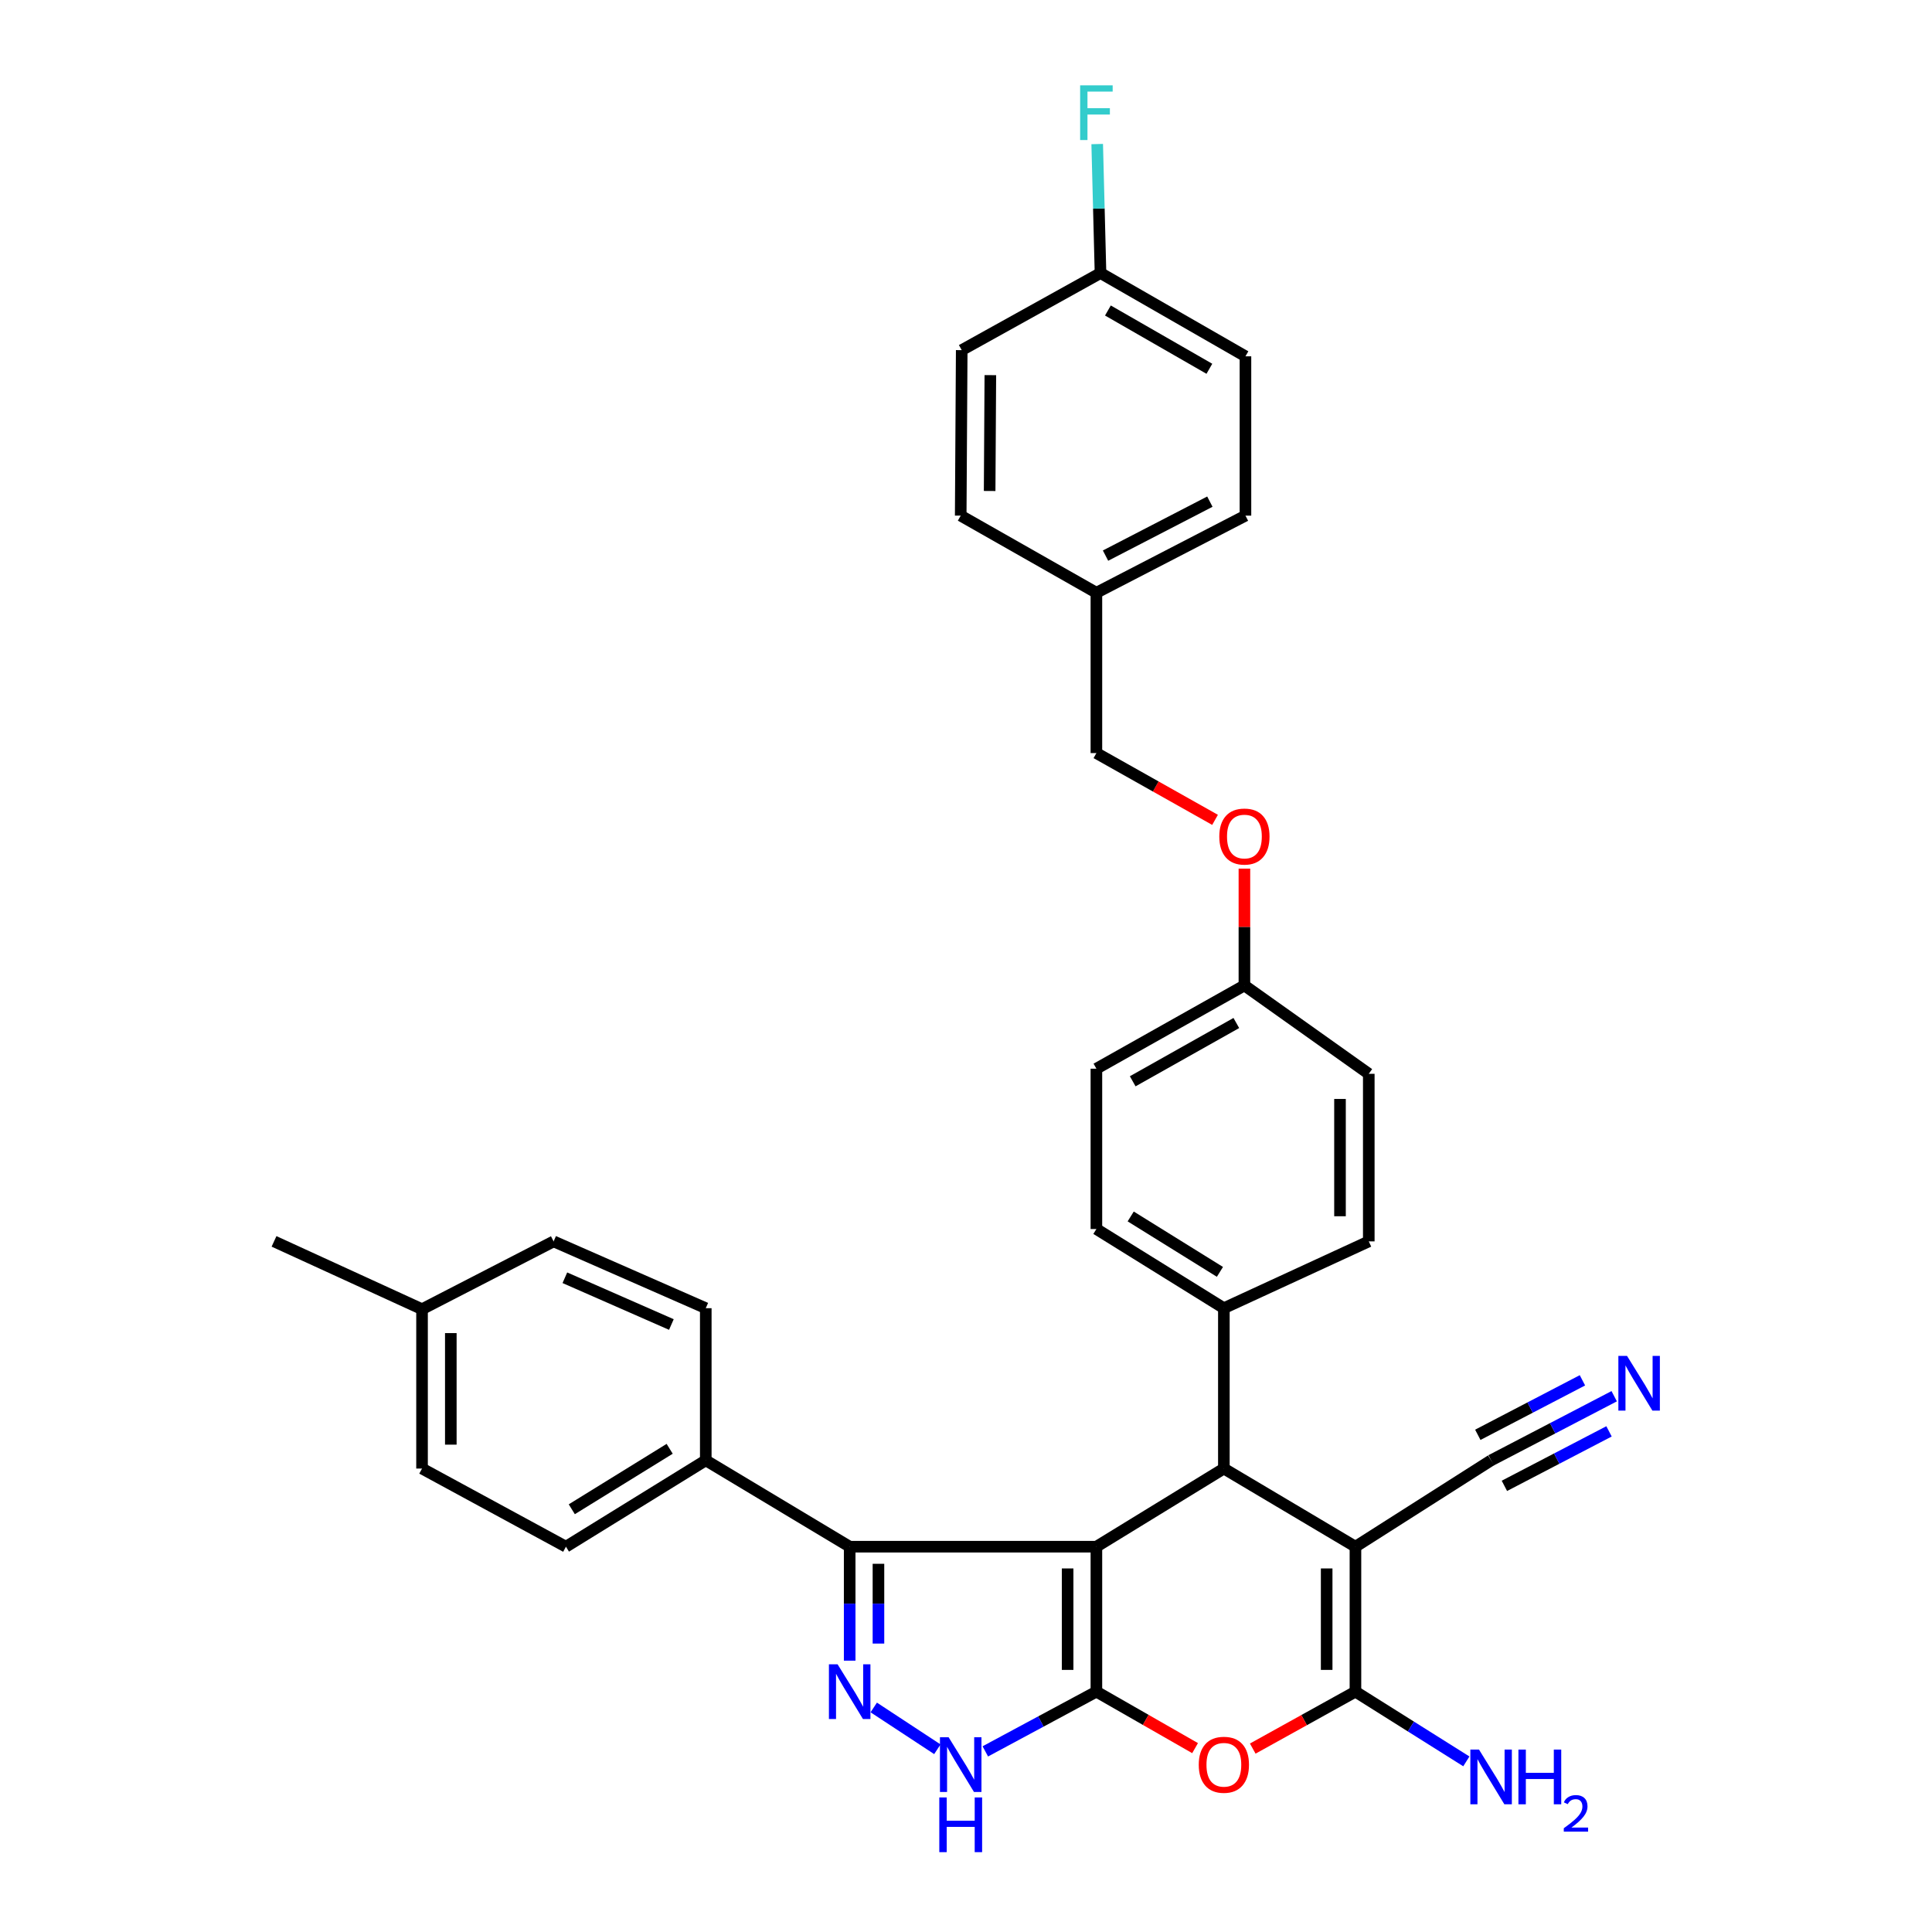 <?xml version='1.0' encoding='iso-8859-1'?>
<svg version='1.1' baseProfile='full'
              xmlns='http://www.w3.org/2000/svg'
                      xmlns:rdkit='http://www.rdkit.org/xml'
                      xmlns:xlink='http://www.w3.org/1999/xlink'
                  xml:space='preserve'
width='1000px' height='1000px' viewBox='0 0 1000 1000'>
<!-- END OF HEADER -->
<rect style='opacity:1.0;fill:#FFFFFF;stroke:none' width='1000' height='1000' x='0' y='0'> </rect>
<path class='bond-0' d='M 567.494,800.569 L 567.494,875.592' style='fill:none;fill-rule:evenodd;stroke:#000000;stroke-width:6px;stroke-linecap:butt;stroke-linejoin:miter;stroke-opacity:1' />
<path class='bond-0' d='M 552.599,811.822 L 552.599,864.338' style='fill:none;fill-rule:evenodd;stroke:#000000;stroke-width:6px;stroke-linecap:butt;stroke-linejoin:miter;stroke-opacity:1' />
<path class='bond-2' d='M 567.494,800.569 L 633.472,760.12' style='fill:none;fill-rule:evenodd;stroke:#000000;stroke-width:6px;stroke-linecap:butt;stroke-linejoin:miter;stroke-opacity:1' />
<path class='bond-5' d='M 567.494,800.569 L 439.791,800.569' style='fill:none;fill-rule:evenodd;stroke:#000000;stroke-width:6px;stroke-linecap:butt;stroke-linejoin:miter;stroke-opacity:1' />
<path class='bond-4' d='M 567.494,875.592 L 593.033,890.211' style='fill:none;fill-rule:evenodd;stroke:#000000;stroke-width:6px;stroke-linecap:butt;stroke-linejoin:miter;stroke-opacity:1' />
<path class='bond-4' d='M 593.033,890.211 L 618.571,904.83' style='fill:none;fill-rule:evenodd;stroke:#FF0000;stroke-width:6px;stroke-linecap:butt;stroke-linejoin:miter;stroke-opacity:1' />
<path class='bond-7' d='M 567.494,875.592 L 538.745,891.052' style='fill:none;fill-rule:evenodd;stroke:#000000;stroke-width:6px;stroke-linecap:butt;stroke-linejoin:miter;stroke-opacity:1' />
<path class='bond-7' d='M 538.745,891.052 L 509.996,906.512' style='fill:none;fill-rule:evenodd;stroke:#0000FF;stroke-width:6px;stroke-linecap:butt;stroke-linejoin:miter;stroke-opacity:1' />
<path class='bond-1' d='M 701.577,800.569 L 633.472,760.12' style='fill:none;fill-rule:evenodd;stroke:#000000;stroke-width:6px;stroke-linecap:butt;stroke-linejoin:miter;stroke-opacity:1' />
<path class='bond-3' d='M 701.577,800.569 L 701.577,875.592' style='fill:none;fill-rule:evenodd;stroke:#000000;stroke-width:6px;stroke-linecap:butt;stroke-linejoin:miter;stroke-opacity:1' />
<path class='bond-3' d='M 686.682,811.822 L 686.682,864.338' style='fill:none;fill-rule:evenodd;stroke:#000000;stroke-width:6px;stroke-linecap:butt;stroke-linejoin:miter;stroke-opacity:1' />
<path class='bond-8' d='M 701.577,800.569 L 771.792,755.866' style='fill:none;fill-rule:evenodd;stroke:#000000;stroke-width:6px;stroke-linecap:butt;stroke-linejoin:miter;stroke-opacity:1' />
<path class='bond-10' d='M 633.472,760.12 L 633.472,677.12' style='fill:none;fill-rule:evenodd;stroke:#000000;stroke-width:6px;stroke-linecap:butt;stroke-linejoin:miter;stroke-opacity:1' />
<path class='bond-12' d='M 701.577,875.592 L 730.278,893.638' style='fill:none;fill-rule:evenodd;stroke:#000000;stroke-width:6px;stroke-linecap:butt;stroke-linejoin:miter;stroke-opacity:1' />
<path class='bond-12' d='M 730.278,893.638 L 758.978,911.684' style='fill:none;fill-rule:evenodd;stroke:#0000FF;stroke-width:6px;stroke-linecap:butt;stroke-linejoin:miter;stroke-opacity:1' />
<path class='bond-34' d='M 701.577,875.592 L 674.998,890.331' style='fill:none;fill-rule:evenodd;stroke:#000000;stroke-width:6px;stroke-linecap:butt;stroke-linejoin:miter;stroke-opacity:1' />
<path class='bond-34' d='M 674.998,890.331 L 648.419,905.071' style='fill:none;fill-rule:evenodd;stroke:#FF0000;stroke-width:6px;stroke-linecap:butt;stroke-linejoin:miter;stroke-opacity:1' />
<path class='bond-6' d='M 439.791,800.569 L 439.791,830.063' style='fill:none;fill-rule:evenodd;stroke:#000000;stroke-width:6px;stroke-linecap:butt;stroke-linejoin:miter;stroke-opacity:1' />
<path class='bond-6' d='M 439.791,830.063 L 439.791,859.556' style='fill:none;fill-rule:evenodd;stroke:#0000FF;stroke-width:6px;stroke-linecap:butt;stroke-linejoin:miter;stroke-opacity:1' />
<path class='bond-6' d='M 454.686,809.417 L 454.686,830.063' style='fill:none;fill-rule:evenodd;stroke:#000000;stroke-width:6px;stroke-linecap:butt;stroke-linejoin:miter;stroke-opacity:1' />
<path class='bond-6' d='M 454.686,830.063 L 454.686,850.708' style='fill:none;fill-rule:evenodd;stroke:#0000FF;stroke-width:6px;stroke-linecap:butt;stroke-linejoin:miter;stroke-opacity:1' />
<path class='bond-11' d='M 439.791,800.569 L 365.306,755.866' style='fill:none;fill-rule:evenodd;stroke:#000000;stroke-width:6px;stroke-linecap:butt;stroke-linejoin:miter;stroke-opacity:1' />
<path class='bond-33' d='M 452.25,883.78 L 485.176,905.417' style='fill:none;fill-rule:evenodd;stroke:#0000FF;stroke-width:6px;stroke-linecap:butt;stroke-linejoin:miter;stroke-opacity:1' />
<path class='bond-9' d='M 771.792,755.866 L 803.648,739.274' style='fill:none;fill-rule:evenodd;stroke:#000000;stroke-width:6px;stroke-linecap:butt;stroke-linejoin:miter;stroke-opacity:1' />
<path class='bond-9' d='M 803.648,739.274 L 835.504,722.682' style='fill:none;fill-rule:evenodd;stroke:#0000FF;stroke-width:6px;stroke-linecap:butt;stroke-linejoin:miter;stroke-opacity:1' />
<path class='bond-9' d='M 778.673,769.077 L 805.751,754.974' style='fill:none;fill-rule:evenodd;stroke:#000000;stroke-width:6px;stroke-linecap:butt;stroke-linejoin:miter;stroke-opacity:1' />
<path class='bond-9' d='M 805.751,754.974 L 832.828,740.87' style='fill:none;fill-rule:evenodd;stroke:#0000FF;stroke-width:6px;stroke-linecap:butt;stroke-linejoin:miter;stroke-opacity:1' />
<path class='bond-9' d='M 764.911,742.656 L 791.989,728.552' style='fill:none;fill-rule:evenodd;stroke:#000000;stroke-width:6px;stroke-linecap:butt;stroke-linejoin:miter;stroke-opacity:1' />
<path class='bond-9' d='M 791.989,728.552 L 819.067,714.449' style='fill:none;fill-rule:evenodd;stroke:#0000FF;stroke-width:6px;stroke-linecap:butt;stroke-linejoin:miter;stroke-opacity:1' />
<path class='bond-13' d='M 633.472,677.12 L 567.494,636.141' style='fill:none;fill-rule:evenodd;stroke:#000000;stroke-width:6px;stroke-linecap:butt;stroke-linejoin:miter;stroke-opacity:1' />
<path class='bond-13' d='M 631.434,658.319 L 585.25,629.634' style='fill:none;fill-rule:evenodd;stroke:#000000;stroke-width:6px;stroke-linecap:butt;stroke-linejoin:miter;stroke-opacity:1' />
<path class='bond-14' d='M 633.472,677.12 L 708.478,642.537' style='fill:none;fill-rule:evenodd;stroke:#000000;stroke-width:6px;stroke-linecap:butt;stroke-linejoin:miter;stroke-opacity:1' />
<path class='bond-15' d='M 365.306,755.866 L 292.931,800.569' style='fill:none;fill-rule:evenodd;stroke:#000000;stroke-width:6px;stroke-linecap:butt;stroke-linejoin:miter;stroke-opacity:1' />
<path class='bond-15' d='M 346.622,749.899 L 295.96,781.191' style='fill:none;fill-rule:evenodd;stroke:#000000;stroke-width:6px;stroke-linecap:butt;stroke-linejoin:miter;stroke-opacity:1' />
<path class='bond-16' d='M 365.306,755.866 L 365.306,677.12' style='fill:none;fill-rule:evenodd;stroke:#000000;stroke-width:6px;stroke-linecap:butt;stroke-linejoin:miter;stroke-opacity:1' />
<path class='bond-23' d='M 567.494,636.141 L 567.494,553.157' style='fill:none;fill-rule:evenodd;stroke:#000000;stroke-width:6px;stroke-linecap:butt;stroke-linejoin:miter;stroke-opacity:1' />
<path class='bond-22' d='M 708.478,642.537 L 708.478,555.805' style='fill:none;fill-rule:evenodd;stroke:#000000;stroke-width:6px;stroke-linecap:butt;stroke-linejoin:miter;stroke-opacity:1' />
<path class='bond-22' d='M 693.583,629.528 L 693.583,568.815' style='fill:none;fill-rule:evenodd;stroke:#000000;stroke-width:6px;stroke-linecap:butt;stroke-linejoin:miter;stroke-opacity:1' />
<path class='bond-25' d='M 292.931,800.569 L 218.446,760.12' style='fill:none;fill-rule:evenodd;stroke:#000000;stroke-width:6px;stroke-linecap:butt;stroke-linejoin:miter;stroke-opacity:1' />
<path class='bond-24' d='M 365.306,677.12 L 286.551,642.537' style='fill:none;fill-rule:evenodd;stroke:#000000;stroke-width:6px;stroke-linecap:butt;stroke-linejoin:miter;stroke-opacity:1' />
<path class='bond-24' d='M 347.504,685.571 L 292.375,661.363' style='fill:none;fill-rule:evenodd;stroke:#000000;stroke-width:6px;stroke-linecap:butt;stroke-linejoin:miter;stroke-opacity:1' />
<path class='bond-17' d='M 644.106,449.599 L 644.106,479.829' style='fill:none;fill-rule:evenodd;stroke:#FF0000;stroke-width:6px;stroke-linecap:butt;stroke-linejoin:miter;stroke-opacity:1' />
<path class='bond-17' d='M 644.106,479.829 L 644.106,510.06' style='fill:none;fill-rule:evenodd;stroke:#000000;stroke-width:6px;stroke-linecap:butt;stroke-linejoin:miter;stroke-opacity:1' />
<path class='bond-21' d='M 628.908,424.358 L 598.201,407.077' style='fill:none;fill-rule:evenodd;stroke:#FF0000;stroke-width:6px;stroke-linecap:butt;stroke-linejoin:miter;stroke-opacity:1' />
<path class='bond-21' d='M 598.201,407.077 L 567.494,389.796' style='fill:none;fill-rule:evenodd;stroke:#000000;stroke-width:6px;stroke-linecap:butt;stroke-linejoin:miter;stroke-opacity:1' />
<path class='bond-18' d='M 644.106,510.06 L 708.478,555.805' style='fill:none;fill-rule:evenodd;stroke:#000000;stroke-width:6px;stroke-linecap:butt;stroke-linejoin:miter;stroke-opacity:1' />
<path class='bond-35' d='M 644.106,510.06 L 567.494,553.157' style='fill:none;fill-rule:evenodd;stroke:#000000;stroke-width:6px;stroke-linecap:butt;stroke-linejoin:miter;stroke-opacity:1' />
<path class='bond-35' d='M 639.917,529.507 L 586.289,559.675' style='fill:none;fill-rule:evenodd;stroke:#000000;stroke-width:6px;stroke-linecap:butt;stroke-linejoin:miter;stroke-opacity:1' />
<path class='bond-19' d='M 569.621,141.334 L 644.644,184.431' style='fill:none;fill-rule:evenodd;stroke:#000000;stroke-width:6px;stroke-linecap:butt;stroke-linejoin:miter;stroke-opacity:1' />
<path class='bond-19' d='M 573.454,160.714 L 625.971,190.882' style='fill:none;fill-rule:evenodd;stroke:#000000;stroke-width:6px;stroke-linecap:butt;stroke-linejoin:miter;stroke-opacity:1' />
<path class='bond-27' d='M 569.621,141.334 L 568.765,107.947' style='fill:none;fill-rule:evenodd;stroke:#000000;stroke-width:6px;stroke-linecap:butt;stroke-linejoin:miter;stroke-opacity:1' />
<path class='bond-27' d='M 568.765,107.947 L 567.91,74.561' style='fill:none;fill-rule:evenodd;stroke:#33CCCC;stroke-width:6px;stroke-linecap:butt;stroke-linejoin:miter;stroke-opacity:1' />
<path class='bond-37' d='M 569.621,141.334 L 497.784,181.228' style='fill:none;fill-rule:evenodd;stroke:#000000;stroke-width:6px;stroke-linecap:butt;stroke-linejoin:miter;stroke-opacity:1' />
<path class='bond-20' d='M 567.494,306.804 L 567.494,389.796' style='fill:none;fill-rule:evenodd;stroke:#000000;stroke-width:6px;stroke-linecap:butt;stroke-linejoin:miter;stroke-opacity:1' />
<path class='bond-30' d='M 567.494,306.804 L 497.262,266.893' style='fill:none;fill-rule:evenodd;stroke:#000000;stroke-width:6px;stroke-linecap:butt;stroke-linejoin:miter;stroke-opacity:1' />
<path class='bond-31' d='M 567.494,306.804 L 644.644,266.893' style='fill:none;fill-rule:evenodd;stroke:#000000;stroke-width:6px;stroke-linecap:butt;stroke-linejoin:miter;stroke-opacity:1' />
<path class='bond-31' d='M 572.222,287.588 L 626.227,259.65' style='fill:none;fill-rule:evenodd;stroke:#000000;stroke-width:6px;stroke-linecap:butt;stroke-linejoin:miter;stroke-opacity:1' />
<path class='bond-26' d='M 286.551,642.537 L 218.446,677.641' style='fill:none;fill-rule:evenodd;stroke:#000000;stroke-width:6px;stroke-linecap:butt;stroke-linejoin:miter;stroke-opacity:1' />
<path class='bond-36' d='M 218.446,760.12 L 218.446,677.641' style='fill:none;fill-rule:evenodd;stroke:#000000;stroke-width:6px;stroke-linecap:butt;stroke-linejoin:miter;stroke-opacity:1' />
<path class='bond-36' d='M 233.341,747.748 L 233.341,690.013' style='fill:none;fill-rule:evenodd;stroke:#000000;stroke-width:6px;stroke-linecap:butt;stroke-linejoin:miter;stroke-opacity:1' />
<path class='bond-32' d='M 218.446,677.641 L 141.834,642.537' style='fill:none;fill-rule:evenodd;stroke:#000000;stroke-width:6px;stroke-linecap:butt;stroke-linejoin:miter;stroke-opacity:1' />
<path class='bond-28' d='M 644.644,184.431 L 644.644,266.893' style='fill:none;fill-rule:evenodd;stroke:#000000;stroke-width:6px;stroke-linecap:butt;stroke-linejoin:miter;stroke-opacity:1' />
<path class='bond-29' d='M 497.784,181.228 L 497.262,266.893' style='fill:none;fill-rule:evenodd;stroke:#000000;stroke-width:6px;stroke-linecap:butt;stroke-linejoin:miter;stroke-opacity:1' />
<path class='bond-29' d='M 512.601,194.169 L 512.236,254.134' style='fill:none;fill-rule:evenodd;stroke:#000000;stroke-width:6px;stroke-linecap:butt;stroke-linejoin:miter;stroke-opacity:1' />
<path  class='atom-5' d='M 620.472 913.44
Q 620.472 906.64, 623.832 902.84
Q 627.192 899.04, 633.472 899.04
Q 639.752 899.04, 643.112 902.84
Q 646.472 906.64, 646.472 913.44
Q 646.472 920.32, 643.072 924.24
Q 639.672 928.12, 633.472 928.12
Q 627.232 928.12, 623.832 924.24
Q 620.472 920.36, 620.472 913.44
M 633.472 924.92
Q 637.792 924.92, 640.112 922.04
Q 642.472 919.12, 642.472 913.44
Q 642.472 907.88, 640.112 905.08
Q 637.792 902.24, 633.472 902.24
Q 629.152 902.24, 626.792 905.04
Q 624.472 907.84, 624.472 913.44
Q 624.472 919.16, 626.792 922.04
Q 629.152 924.92, 633.472 924.92
' fill='#FF0000'/>
<path  class='atom-7' d='M 433.531 861.432
L 442.811 876.432
Q 443.731 877.912, 445.211 880.592
Q 446.691 883.272, 446.771 883.432
L 446.771 861.432
L 450.531 861.432
L 450.531 889.752
L 446.651 889.752
L 436.691 873.352
Q 435.531 871.432, 434.291 869.232
Q 433.091 867.032, 432.731 866.352
L 432.731 889.752
L 429.051 889.752
L 429.051 861.432
L 433.531 861.432
' fill='#0000FF'/>
<path  class='atom-8' d='M 491.002 899.2
L 500.282 914.2
Q 501.202 915.68, 502.682 918.36
Q 504.162 921.04, 504.242 921.2
L 504.242 899.2
L 508.002 899.2
L 508.002 927.52
L 504.122 927.52
L 494.162 911.12
Q 493.002 909.2, 491.762 907
Q 490.562 904.8, 490.202 904.12
L 490.202 927.52
L 486.522 927.52
L 486.522 899.2
L 491.002 899.2
' fill='#0000FF'/>
<path  class='atom-8' d='M 486.182 930.352
L 490.022 930.352
L 490.022 942.392
L 504.502 942.392
L 504.502 930.352
L 508.342 930.352
L 508.342 958.672
L 504.502 958.672
L 504.502 945.592
L 490.022 945.592
L 490.022 958.672
L 486.182 958.672
L 486.182 930.352
' fill='#0000FF'/>
<path  class='atom-10' d='M 842.144 701.803
L 851.424 716.803
Q 852.344 718.283, 853.824 720.963
Q 855.304 723.643, 855.384 723.803
L 855.384 701.803
L 859.144 701.803
L 859.144 730.123
L 855.264 730.123
L 845.304 713.723
Q 844.144 711.803, 842.904 709.603
Q 841.704 707.403, 841.344 706.723
L 841.344 730.123
L 837.664 730.123
L 837.664 701.803
L 842.144 701.803
' fill='#0000FF'/>
<path  class='atom-13' d='M 765.532 905.58
L 774.812 920.58
Q 775.732 922.06, 777.212 924.74
Q 778.692 927.42, 778.772 927.58
L 778.772 905.58
L 782.532 905.58
L 782.532 933.9
L 778.652 933.9
L 768.692 917.5
Q 767.532 915.58, 766.292 913.38
Q 765.092 911.18, 764.732 910.5
L 764.732 933.9
L 761.052 933.9
L 761.052 905.58
L 765.532 905.58
' fill='#0000FF'/>
<path  class='atom-13' d='M 785.932 905.58
L 789.772 905.58
L 789.772 917.62
L 804.252 917.62
L 804.252 905.58
L 808.092 905.58
L 808.092 933.9
L 804.252 933.9
L 804.252 920.82
L 789.772 920.82
L 789.772 933.9
L 785.932 933.9
L 785.932 905.58
' fill='#0000FF'/>
<path  class='atom-13' d='M 809.465 932.906
Q 810.151 931.138, 811.788 930.161
Q 813.425 929.158, 815.695 929.158
Q 818.52 929.158, 820.104 930.689
Q 821.688 932.22, 821.688 934.939
Q 821.688 937.711, 819.629 940.298
Q 817.596 942.886, 813.372 945.948
L 822.005 945.948
L 822.005 948.06
L 809.412 948.06
L 809.412 946.291
Q 812.897 943.81, 814.956 941.962
Q 817.042 940.114, 818.045 938.45
Q 819.048 936.787, 819.048 935.071
Q 819.048 933.276, 818.15 932.273
Q 817.253 931.27, 815.695 931.27
Q 814.19 931.27, 813.187 931.877
Q 812.184 932.484, 811.471 933.83
L 809.465 932.906
' fill='#0000FF'/>
<path  class='atom-18' d='M 631.106 432.99
Q 631.106 426.19, 634.466 422.39
Q 637.826 418.59, 644.106 418.59
Q 650.386 418.59, 653.746 422.39
Q 657.106 426.19, 657.106 432.99
Q 657.106 439.87, 653.706 443.79
Q 650.306 447.67, 644.106 447.67
Q 637.866 447.67, 634.466 443.79
Q 631.106 439.91, 631.106 432.99
M 644.106 444.47
Q 648.426 444.47, 650.746 441.59
Q 653.106 438.67, 653.106 432.99
Q 653.106 427.43, 650.746 424.63
Q 648.426 421.79, 644.106 421.79
Q 639.786 421.79, 637.426 424.59
Q 635.106 427.39, 635.106 432.99
Q 635.106 438.71, 637.426 441.59
Q 639.786 444.47, 644.106 444.47
' fill='#FF0000'/>
<path  class='atom-28' d='M 559.074 44.165
L 575.914 44.165
L 575.914 47.405
L 562.874 47.405
L 562.874 56.005
L 574.474 56.005
L 574.474 59.285
L 562.874 59.285
L 562.874 72.485
L 559.074 72.485
L 559.074 44.165
' fill='#33CCCC'/>
</svg>
